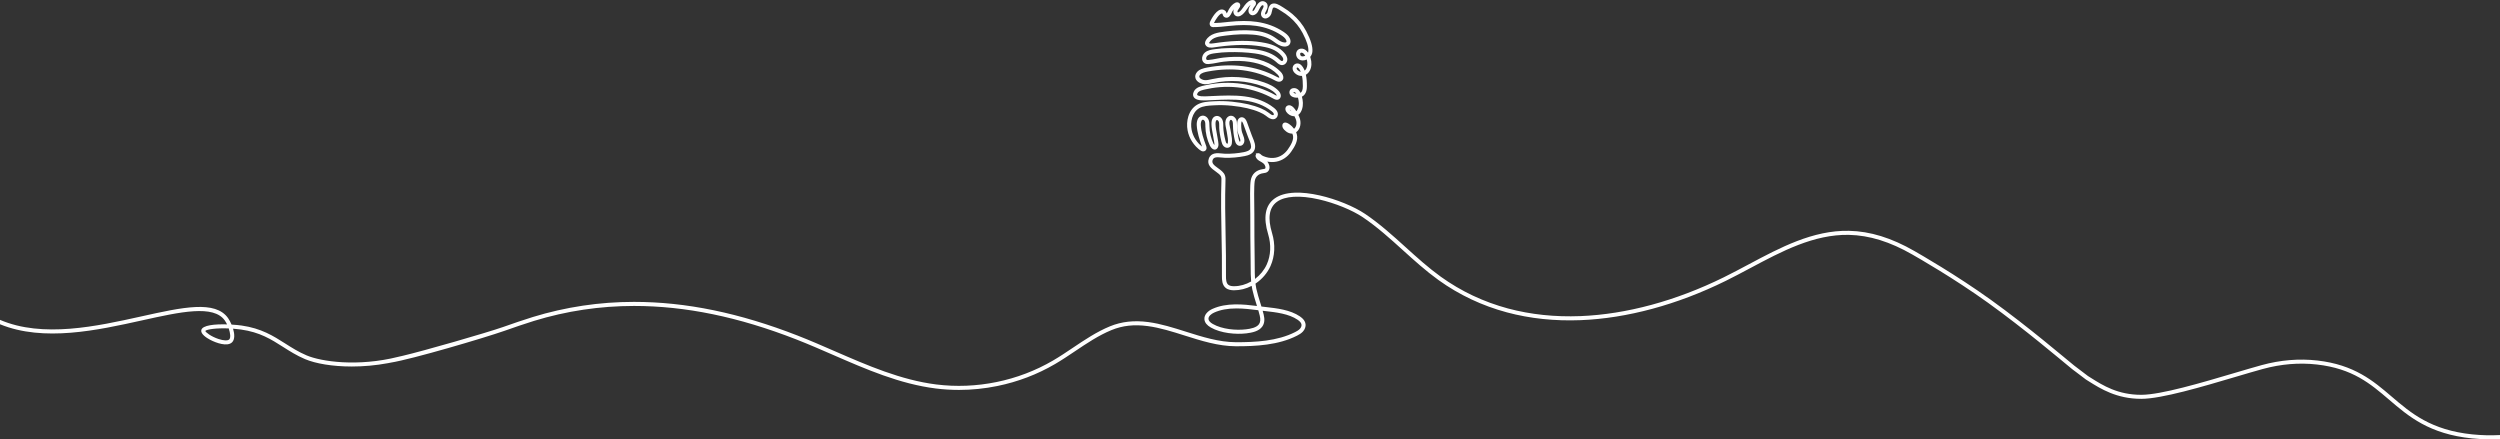 <?xml version="1.0" encoding="UTF-8"?>
<svg id="a" xmlns="http://www.w3.org/2000/svg" viewBox="0 0 1423.41 250.15">
<rect x="0" y="0" width="1423.41" height="250.15" fill="#333333" stroke="none"/>
<path d="M1407.75,247.33c-23.68-2.41-35.02-12.12-46-21.51-10.45-8.93-21.26-18.17-42.33-20.56-10.37-1.18-21.03-.3-31.7,2.62-4.41,1.21-9.84,2.82-15.58,4.52-18.59,5.51-41.73,12.37-52.91,12.39h-.08c-13.33,0-21.79-5.32-28.58-9.59-.6-.38-1.19-.75-1.74-1.09-.35-.24-4.74-3.59-6.61-5.02-.57-.44-1.01-.77-1.26-.96-4.86-3.88-25.91-21.95-47.52-37.48-19.74-14.17-40.29-25.91-43.41-27.71-13.06-7.51-25.26-11.28-37.29-11.52-20.53-.41-39.22,9.56-57.29,19.2-4.59,2.44-9.33,4.97-14,7.27-27.24,13.42-55.44,21.05-81.57,22.09-14.5.57-28.38-.89-41.26-4.34-13.86-3.72-26.72-9.79-38.24-18.06-7.08-5.09-13.69-11.07-20.09-16.86-7.24-6.55-14.74-13.33-23-18.9-6.35-4.28-16.49-8.42-25.82-10.54-5.34-1.21-10.16-1.74-14.36-1.57-4.85.2-8.72,1.34-11.5,3.39-5.27,3.88-6.47,10.7-3.57,20.26,1.8,5.94,1.53,12.03-.76,17.14-1.44,3.22-3.8,6.13-6.72,8.32-.14-2.25-.15-4.53-.16-6.75,0-1.07-.01-2.19-.03-3.3-.16-9.21-.18-18.62-.19-26.92,0-.56-.02-1.47-.03-2.63v-.16c-.08-4.64-.22-13.27.25-15.98.43-2.5,2.07-4.04,4.72-4.45.1,0,.2-.03.32-.04.77-.11,1.71-.23,2.46-.94.87-.81,1.15-2.15.74-3.58-.24-.85-.63-1.52-1.09-2.07,1.75.35,3.54.36,5.25.03,3.27-.65,6.22-2.63,8.31-5.59,2.14-3.01,4.19-6.57,3.23-10.09-.09-.34-.22-.68-.37-1.03,2.68-1.9,3.04-5.84,1.82-8.64-.19-.44-.38-.87-.58-1.28,0,0,0-.01.01-.01,1.93-1.43,2.7-4.45,2.6-6.8-.05-1.21-.24-2.41-.55-3.53,2.77-1.42,2.81-4.8,2.83-5.93.03-2.55-.16-4.66-.58-6.57.97-.56,1.78-1.44,2.33-2.54.98-1.97,1.1-4.54.32-7.05-.05-.14-.11-.33-.19-.56.7-.83,1.13-1.85,1.24-2.93.28-2.88-.87-6.72-3.51-11.72-1.93-3.67-4.58-6.95-7.86-9.76-1.59-1.36-3.33-2.6-5.17-3.71-.19-.11-.42-.25-.65-.4-1.63-1.04-4.08-2.61-6.09-1.59-1.39.72-1.74,2.37-2.02,3.69-.09.42-.18.81-.27,1.08-.21.55-.73,1.03-1.1,1.12-.13.04-.15.02-.19-.01-.2-.17-.11-.88.57-2.03.9-1.53,1.36-3.73-.27-4.87-.78-.55-1.63-.74-2.45-.53-1.79.45-2.85,2.55-3.63,4.08-.13.26-.24.48-.34.66-.26.46-.76.87-1,.91,0,0-.02-.01-.05-.05-.21-.22.16-1.48.99-2.5.03-.05.07-.09.11-.14l.02-.02c.18-.21.38-.45.55-.77.35-.68.35-1.43-.01-2.02-.54-.89-1.67-1.15-2.87-.66-1.93.78-3.07,2.41-4.07,3.85-.81,1.17-1.57,2.26-2.64,2.84-.16.09-.45.21-.59.08-.16-.16-.21-.55-.02-.95.14-.28.34-.57.55-.88.19-.27.38-.55.56-.85.18-.33.42-.83.37-1.43-.05-.61-.36-1.11-.86-1.37-.85-.47-1.8-.04-2.08.11-1.32.7-2.42,1.83-3.47,3.57-.14.23-.27.52-.42.85-.18.38-.59,1.27-.91,1.61-.01-.03-.02-.06-.03-.1-.1-.39-.25-.91-.7-1.35-.73-.69-1.65-.97-2.6-.77-3.33.68-6.1,6.93-6.12,6.99-.39.9-.34,2.15.68,2.74.45.26.92.26,1.18.26,2.77,0,5.32-.28,8.02-.58l.95-.1c6.1-.65,11-.66,15.44-.03,5.33.77,9.97,2.49,14.17,5.25,1.15.75,2.3,1.61,2.86,2.77.19.38.32.91.14,1.16-.17.25-.72.32-1.15.28-1.63-.15-2.91-1.07-4.39-2.13l-.03-.03c-.31-.22-.63-.45-.95-.67-3.34-2.28-7.39-3.57-12.36-3.95-4.87-.37-9.94-.2-15.5.51l-.72.09c-3.76.47-8.44,1.05-10.73,4.97-.67,1.17-.51,2.01-.26,2.51,1.04,2.05,3.65,1.67,5.06,1.46l.12-.02c2.02-.29,4.17-.6,6.29-.81,8.78-.87,15.9-.66,22.4.66,4.17.85,7.13,2.38,9.31,4.83.59.67,1.26,1.54,1.14,2.4-.06.4-.35.71-.58.75-.48.08-1.12-.5-1.67-1l-.18-.16c-3.19-2.87-7.58-4.66-13.42-5.46-4.77-.65-10.08-.9-15.77-.75-2.38.07-4.58.25-6.71.54-.18.02-.37.05-.56.07-1.9.25-4.06.53-5.69,1.89-1.11.91-1.76,2.49-1.61,3.85.12,1.05.74,1.93,1.7,2.41.72.35,1.48.35,1.99.31,1.66-.11,3.31-.43,4.9-.73,1.22-.24,2.49-.48,3.73-.62,8.5-.96,15.88-.32,21.95,1.9,3.59,1.31,6.58,3.18,8.87,5.58.48.5.85,1.2.81,1.57,0,.03,0,.04-.02.05-.02.02-.26.15-1.31-.42-5.96-3.21-12.5-5.26-19.43-6.11-6.49-.8-13.32-.54-20.3.77-2.29.43-4.84,1.05-6.12,3.03-1.07,1.64-.64,3.01-.29,3.68.92,1.76,3.26,2.74,5.1,2.81,1.44.04,2.81-.26,4.13-.55l.53-.12c9.45-2.03,19.26-1.4,28.37,1.83,2.36.84,5.34,2.08,7.36,4.31.35.38.52.82.52,1.06-.12-.03-.34-.11-.66-.29-5.87-3.29-12.3-5.47-19.11-6.46-6.74-.98-13.51-.76-20.14.65-.23.05-.47.1-.72.15-2.23.44-5.27,1.05-6.5,3.43-.82,1.58-.51,2.67-.11,3.31.88,1.39,3.03,2.01,6.57,1.89,1.45-.05,2.99-.13,4.36-.19,5.84-.26,11.88-.54,17.62.19,6.42.81,11.55,2.79,15.68,6.06.7.55,1.41,1.2,1.36,1.89-.02.25-.21.43-.29.44-.76.11-1.67-.6-2.47-1.22l-.28-.22c-1.14-.88-2.49-1.64-4.22-2.39-4.41-1.89-9.63-3.11-16.44-3.83-3.35-.35-6.8-.44-9.96-.27l-.77.04c-3.07.16-6.56.33-9.3,1.98-2.31,1.38-4.01,3.65-4.93,6.56-.79,2.51-.94,5.38-.43,8.07.42,2.22,1.28,4.36,2.55,6.34.65,1,1.4,1.96,2.24,2.84.75.79,1.98,1.9,3.01,2.46.62.34,1.38.36,1.97.06.55-.29.92-.82,1.01-1.46.08-.62-.12-1.16-.25-1.52-1.51-4.09-2.79-7.8-3.02-11.8-.06-1.08.17-2.87,1.07-3.04.46-.1,1.02.43,1.23.95.28.68.29,1.48.3,2.41v.4c.07,3.74.94,7.5,2.53,10.88.12.25,1.16,2.37,2.8,2.37h.03c.47-.01,1.32-.21,1.84-1.44.45-1.07.24-2.31.08-3.3v-.04c-.04-.19-.07-.37-.1-.54-.16-1.22-.39-2.42-.62-3.58-.36-1.86-.74-3.79-.78-5.68-.03-1.02.18-2.11.71-2.26.36-.11.92.34,1.13.9.27.71.27,1.5.27,2.43-.01.35-.01.72,0,1.09.11,2.34.51,4.81,1.26,7.79.22.91.53,1.94,1.31,2.72.8.79,1.84,1.07,2.8.75.97-.31,1.64-1.17,1.81-2.27.3-1.92-.09-4.06-.43-5.96-.09-.46-.16-.89-.23-1.3-.08-.5-.19-1-.3-1.54-.31-1.4-.62-2.85-.32-3.91.11-.38.41-.79.73-.82.35-.03.75.37.92.77.24.59.25,1.36.26,2.1v.19c.05,2.91.4,5.83,1.06,8.67.47,2.01,1.59,3.15,3.04,3.08,1.44-.08,2.36-1.44,2.41-2.71.07-1.34-.41-2.55-.83-3.62-.2-.51-.39-1-.52-1.47-.39-1.49-.54-3.21-.42-5.1.04-.64.19-.97.28-1.05.14.06.5.46.78,1.22.59,1.67,1.25,3.47,1.83,5.06.32.85.63,1.71.94,2.56.16.43.35.89.55,1.37.74,1.76,1.57,3.76,1.02,5.15-.55,1.36-2.5,1.89-3.93,2.18-3.49.68-7.07.99-10.64.92-.48-.01-1.06-.08-1.68-.14-2.69-.29-6.38-.68-7.64,2.93-1.26,3.59,1.61,5.65,3.92,7.31,1.37.98,2.66,1.91,3.06,2.96.26.69.23,1.56.2,2.39-.34,10.34-.13,20.82.07,30.97.14,7.57.3,15.4.22,23.12-.02,2.42.12,5.13,2.11,6.81,1.46,1.22,3.4,1.38,4.74,1.38h.11c3.39,0,6.82-.86,9.98-2.51.1.72.23,1.4.37,2.07.61,2.81,1.47,5.57,2.3,8.24l.03.1c.11.34.22.69.33,1.04-7.83-.98-17.3-1.97-25.36,1.66-2.42,1.09-4.89,3.26-4.56,6.09.2,1.74,1.43,3.26,3.64,4.52,5.76,3.29,14.33,4.04,20.27,3.32,3.22-.39,7.16-1.18,9.06-3.93,1.2-1.73,1.45-3.94.76-6.73-.17-.69-.36-1.42-.58-2.2.42.05.85.1,1.29.15,6.36.72,13.57,1.54,18.61,4.97,1.37.93,2.09,1.83,2.21,2.76.1.77-.24,1.67-.92,2.41-.71.77-1.7,1.33-2.66,1.82-10.14,5.19-22.8,5.83-33.84,5.79-9.6-.04-19.18-3.07-28.43-6-7-2.22-14.23-4.51-21.37-5.46-8.09-1.08-15.22-.29-21.8,2.4-7.58,3.11-14.46,7.74-21.12,12.21-3.69,2.48-7.51,5.05-11.39,7.31-9.89,5.77-20.69,9.88-32.1,12.22-11.41,2.33-22.96,2.8-34.32,1.38-20.14-2.53-39.25-10.86-57.74-18.91-6.92-3.02-14.08-6.14-21.2-8.92-33.12-12.91-63.59-19.19-93.16-19.19-19.6,0-38.97,2.9-57.59,8.61-5.64,1.73-11.39,3.75-16.96,5.7-9.43,3.3-45,13.55-57.28,16.43-.7.16-1.34.3-1.88.42-.1.02-.19.05-.29.07-.05.01-.1.03-.16.04h0c-23.22,5.83-43.97,2.72-52.25-.8-4.63-1.96-8.49-4.42-12.22-6.79-6.66-4.24-13.55-8.63-24.87-10.22-1.4-.2-3.39-.4-5.64-.53-.6-1.41-1.3-2.7-1.97-3.66-7.26-10.34-25.89-6.21-49.47-.98-25.26,5.6-56.01,12.41-80.4,1.95v2.5c24.88,10.21,55.6,3.4,80.9-2.21,21.84-4.84,40.71-9.02,47.08.06.47.66.9,1.42,1.29,2.23-6.63-.19-14.14.37-14.67,3.31-.41,2.2,3.02,4.38,5.09,5.48,3.36,1.77,9.75,4.06,12.44,1.41,1.65-1.63,1.46-4.75.56-7.76,1.46.11,2.97.27,4.47.48,10.83,1.52,17.21,5.58,23.96,9.88,3.81,2.42,7.74,4.93,12.55,6.97,5.99,2.54,15.57,4.21,26.62,4.21,6.53,0,13.58-.59,20.69-1.92h0s1.54-.3,1.54-.3c12.21-1.96,52.93-13.98,64.69-18.09,5.53-1.94,11.26-3.95,16.86-5.67,18.39-5.64,37.54-8.5,56.91-8.5,29.28,0,59.48,6.22,92.32,19.03,7.07,2.76,14.21,5.87,21.12,8.88,18.63,8.12,37.9,16.51,58.38,19.08,4.36.55,8.81.82,13.21.82,7.27,0,14.62-.75,21.85-2.23,11.66-2.38,22.7-6.58,32.8-12.48,3.94-2.3,7.79-4.89,11.52-7.39,6.56-4.41,13.34-8.97,20.71-11.99,6.28-2.57,12.83-3.29,20.61-2.25,6.95.92,14.08,3.18,20.99,5.37,9.42,2.99,19.16,6.07,29.11,6.11,11.33.05,24.34-.64,34.9-6.04,1.16-.59,2.36-1.28,3.32-2.32,1.14-1.25,1.69-2.81,1.51-4.26-.21-1.63-1.26-3.06-3.21-4.38-5.52-3.75-13.03-4.61-19.66-5.36-.78-.09-1.52-.18-2.25-.26-.22-.73-.45-1.44-.67-2.15-.82-2.62-1.66-5.33-2.25-8.03-.19-.91-.35-1.85-.48-2.86.05-.04.1-.07.15-.1,3.68-2.48,6.68-6.01,8.43-9.94,2.51-5.63,2.82-12.29.86-18.76-2.58-8.53-1.66-14.49,2.73-17.73,4.59-3.39,13.11-3.9,23.97-1.43,9.08,2.07,18.92,6.07,25.05,10.21,8.12,5.47,15.55,12.19,22.74,18.7,6.45,5.83,13.11,11.85,20.3,17.02,11.73,8.43,24.85,14.62,38.99,18.41,13.1,3.51,27.21,5,41.94,4.42,26.45-1.05,54.97-8.77,82.5-22.32,4.7-2.32,9.45-4.85,14.07-7.31,17.81-9.51,36.23-19.33,56.16-18.93,11.63.24,23.46,3.9,36.17,11.22,3.12,1.79,23.44,13.36,43.06,27.46,20.86,14.99,41.38,32.45,47.43,37.39.01.01.05.04.08.06.34.28.64.52.89.71.35.28.81.59,1.18.87,4.89,3.74,5.91,4.5,6.09,4.62.57.35,1.15.71,1.74,1.09,6.68,4.2,15.81,9.94,29.81,9.94h.09c11.5-.02,34.82-6.93,53.55-12.49,5.73-1.7,11.15-3.3,15.54-4.5,10.38-2.84,20.75-3.7,30.83-2.56,20.37,2.31,30.44,10.92,41.1,20.03,11.24,9.62,22.87,19.56,47.25,22.05,3.47.35,6.95.53,10.46.53,1.81,0,3.62-.05,5.44-.14v-2.3c-5.28.27-10.5.15-15.66-.38ZM712.12,102.69c-.51,2.92-.37,11.35-.29,16.39h.73-.73c.02,1.18.04,2.19.04,2.78.01,8.3.02,17.72.19,26.95.02,1.1.02,2.2.03,3.27.01,2.68.02,5.44.27,8.19-3.07,1.76-6.4,2.69-9.68,2.69h-.1c-.97,0-2.38-.1-3.26-.84-1.22-1.03-1.31-3.13-1.29-5.02.08-7.75-.07-15.6-.22-23.19-.2-10.11-.4-20.56-.07-30.85.04-.96.08-2.16-.35-3.28-.65-1.7-2.29-2.88-3.87-4.02-2.34-1.68-3.74-2.8-3.09-4.67.39-1.11,1.23-1.56,2.92-1.56.72,0,1.53.09,2.31.17.66.07,1.28.13,1.86.15,3.73.08,7.48-.25,11.14-.97,1.95-.38,4.66-1.17,5.62-3.59.91-2.26-.16-4.83-1.03-6.9-.19-.45-.37-.88-.51-1.27-.31-.85-.62-1.7-.94-2.56l-.02-.06c-.6-1.64-1.23-3.35-1.81-4.98-.89-2.45-2.42-2.99-3.56-2.68-.68.18-1.84.84-1.98,3.15-.13,2.14.04,4.1.49,5.83.16.6.39,1.18.61,1.73.38.98.71,1.82.68,2.66-.02.27-.19.49-.24.51h-.01c-.11,0-.46-.48-.65-1.3-.62-2.67-.96-5.43-1-8.18v-.18c-.01-.92-.02-1.96-.44-2.95-.48-1.16-1.71-2.34-3.27-2.19-1.43.14-2.4,1.34-2.73,2.48-.47,1.62-.07,3.44.28,5.04.1.5.21.98.28,1.41.07.44.15.89.23,1.37.31,1.7.67,3.64.43,5.18-.04.22-.13.39-.25.43-.12.04-.29-.04-.45-.2-.36-.36-.54-.98-.7-1.64-.71-2.83-1.09-5.16-1.19-7.34-.01-.32-.01-.66-.01-1,0-.99,0-2.12-.42-3.22-.56-1.5-2.22-2.8-3.93-2.31-.92.26-2.46,1.2-2.38,4.53.04,2.09.44,4.12.83,6.1.22,1.12.44,2.28.59,3.41.03.21.07.43.11.66.1.59.22,1.31.14,1.79-.17-.19-.36-.46-.52-.78-1.45-3.09-2.24-6.52-2.3-9.94,0-.13-.01-.26-.01-.39-.01-1.01-.02-2.16-.47-3.26-.57-1.39-2.11-2.68-3.82-2.34-2.37.47-3.05,3.22-2.93,5.44.25,4.2,1.51,7.99,3.03,12.12-.62-.46-1.29-1.08-1.77-1.58-.73-.78-1.4-1.62-1.97-2.5-1.11-1.73-1.86-3.59-2.22-5.52-.79-4.18.21-9.78,4.28-12.22,2.25-1.35,5.43-1.51,8.23-1.65l.77-.04c3.05-.17,6.36-.08,9.6.26,6.57.69,11.58,1.85,15.77,3.66,1.57.67,2.72,1.32,3.72,2.09l.27.21c1.05.82,2.48,1.94,4.22,1.69,1.19-.17,2.16-1.27,2.26-2.55.14-1.8-1.2-3.08-2.22-3.89-4.48-3.53-9.98-5.67-16.83-6.54-5.94-.75-12.08-.47-18.02-.2-1.28.06-2.86.13-4.33.19-3.82.12-4.47-.72-4.53-.81-.12-.18-.04-.56.2-1.02.72-1.39,3.14-1.87,4.91-2.23.26-.05.51-.1.74-.15,6.36-1.36,12.86-1.57,19.33-.62,6.53.95,12.69,3.03,18.31,6.19,1.01.57,1.9.73,2.63.49.56-.19,1.01-.61,1.26-1.19.59-1.31-.12-2.79-.91-3.65-2.37-2.6-5.68-4-8.3-4.93-9.51-3.37-19.76-4.03-29.62-1.91-.18.04-.37.08-.55.12-1.18.26-2.41.54-3.55.5-1.14-.04-2.67-.68-3.14-1.57-.13-.26-.25-.67.19-1.36.78-1.2,2.79-1.67,4.61-2.01,6.75-1.26,13.34-1.51,19.59-.75,6.65.82,12.91,2.79,18.61,5.86.64.34,2.35,1.26,3.75.26.57-.4.92-1.01.98-1.71.12-1.27-.66-2.59-1.44-3.39-2.54-2.65-5.82-4.72-9.75-6.16-6.41-2.33-14.14-3.01-23-2.02-1.33.15-2.64.4-3.92.65-1.52.29-3.09.6-4.61.7-.38.02-.64,0-.8-.08-.27-.13-.4-.32-.43-.61-.07-.58.28-1.39.78-1.8,1.12-.93,2.93-1.17,4.52-1.38.2-.02.39-.05.58-.07,2.04-.28,4.15-.45,6.46-.51,5.56-.16,10.74.08,15.39.72,5.36.74,9.35,2.33,12.19,4.89l.16.15c.8.73,2.01,1.83,3.6,1.57,1.25-.2,2.3-1.34,2.5-2.7.25-1.82-.85-3.31-1.71-4.27-2.53-2.84-5.89-4.6-10.57-5.56-6.73-1.37-14.07-1.59-23.09-.69-2.17.22-4.35.53-6.39.82l-.13.02c-.8.12-2.26.34-2.62-.15.01-.06.05-.18.16-.36,1.71-2.94,5.59-3.42,9.01-3.85.25-.03.49-.06.73-.09,5.41-.69,10.33-.85,15.03-.49,4.56.34,8.24,1.51,11.24,3.55.3.21.6.42.89.63l.05.04c1.6,1.15,3.27,2.34,5.52,2.55,1.41.13,2.6-.32,3.25-1.24.66-.93.67-2.25.05-3.52-.81-1.66-2.25-2.75-3.67-3.69-4.49-2.95-9.44-4.78-15.12-5.59-4.63-.67-9.71-.66-16,.01l-.96.11c-2.51.27-4.89.53-7.41.55.94-2.06,3.06-5.14,4.36-5.41.18-.04.32-.02.52.16.03.06.07.21.09.31.15.53.42,1.51,1.6,1.84,2.02.56,3.09-1.75,3.66-2.99.12-.24.23-.5.31-.62.26-.43.52-.81.78-1.14-.51,1.23-.28,2.57.59,3.41.85.81,2.11.92,3.29.28,1.55-.84,2.51-2.21,3.44-3.55.73-1.06,1.39-2,2.26-2.61-.97,1.38-1.95,3.66-.56,5.14.54.57,1.25.84,2.01.74,1.18-.14,2.23-1.14,2.74-2.06.11-.21.24-.46.39-.75.47-.94,1.35-2.69,2.12-2.88.06-.02.23-.06.56.18.22.15.09.98-.39,1.81-1.72,2.92-.78,4.37-.07,4.97.63.52,1.45.7,2.27.48,1.15-.31,2.23-1.34,2.68-2.56.15-.42.25-.9.36-1.4.16-.75.4-1.9.81-2.11.83-.42,2.76.81,3.8,1.48.25.16.49.31.7.44,1.74,1.03,3.37,2.2,4.86,3.47,3.06,2.62,5.52,5.68,7.32,9.08,2.39,4.53,3.48,8.04,3.25,10.43-.03.24-.08.48-.16.71-.92-1.33-2.02-2.1-3.25-2.26-1.26-.16-2.36.28-3.01,1.22-.69.99-.74,2.43-.13,3.59.64,1.21,1.82,1.9,3.27,1.9.84-.01,1.65-.18,2.39-.53.53,1.87.44,3.72-.25,5.1-.25.49-.57.92-.95,1.24-.45-1.14-1.43-3.16-3-3.86-.76-.34-1.57-.33-2.34.02-1.04.47-1.67,1.65-1.53,2.87.13,1.11.8,1.94,1.34,2.44,1.18,1.09,2.58,1.62,4,1.53.36,1.69.51,3.58.49,5.87-.03,2.02-.44,3.18-1.35,3.78-.43-.87-1.08-1.91-2.21-2.42-.77-.35-1.96-.47-2.91.05-.64.36-1.04.95-1.14,1.67-.15,1.04.23,1.96,1.07,2.58,1.01.75,2.52.94,3.78.86.27.95.44,2,.48,3.06.07,1.6-.45,3.68-1.43,4.65-1.09-1.78-2.13-2.84-3.17-3.23-.68-.25-1.36-.22-1.97.08-.97.46-1.25,1.58-1.03,2.44.4,1.59,2,2.81,3.31,3.27.61.21,1.21.31,1.79.29.22.44.45.92.66,1.42.83,1.89.69,4.47-.89,5.73-.32-.44-.69-.87-1.1-1.28-.11-.11-2.65-2.69-4.35-2.23-.58.15-1.01.6-1.17,1.22-.55,2.15,2.36,4.02,2.7,4.23.94.57,1.96.85,2.92.81.14.3.25.59.33.87.71,2.61-1.17,5.73-2.88,8.16-1.75,2.47-4.19,4.12-6.87,4.65-1.8.35-3.72.24-5.55-.33-.92-.29-1.86-.62-2.5-1.1l-.09-.09c-.47-.46-1.27-1.23-2.22-1.01-.16.04-.31.1-.45.19l-.64-.4.3.7c-.11.14-.2.3-.27.48-.13.37-.12.76.05,1.18.36.9,1.02,1.62,2.01,2.2.16.09.32.18.48.27l.05.03c1.44.82,2.49,1.42,2.89,2.83.15.54.11,1.06-.1,1.26-.21.19-.68.26-1.19.33-.12.01-.24.03-.36.05-3.67.56-6.04,2.81-6.65,6.34ZM743.15,31.75c-.47.23-.98.35-1.53.36-.57,0-.97-.23-1.2-.67-.21-.4-.22-.91-.02-1.2.08-.11.22-.25.6-.25.07,0,.15.01.22.02.65.08,1.34.71,1.93,1.74ZM740.61,40.9c-.61-.1-1.2-.4-1.74-.9-.2-.19-.56-.58-.61-1.01-.03-.25.1-.46.18-.5.09-.04.16-.06.23-.06s.14.02.22.05c.63.29,1.3,1.42,1.72,2.42ZM738.03,53.3c-.6-.04-1.12-.18-1.4-.4-.14-.1-.19-.17-.17-.37.06-.03.17-.06.33-.06.21,0,.39.05.49.1.29.13.54.42.75.73ZM735.32,63.38c-.44-.28-.83-.66-1.04-1.02.21.12.56.41,1.04,1.02ZM130.52,193.26c-.82.81-3.21.71-6.09-.24-4.27-1.42-7.26-3.74-7.55-4.59.86-.97,6.49-1.71,13.35-1.43.92,2.68,1.22,5.34.29,6.26ZM717.25,179.69c.52,2.12.39,3.71-.41,4.86-1.38,1.99-4.7,2.63-7.44,2.96-5.56.67-13.55-.01-18.85-3.04-1.53-.87-2.37-1.81-2.48-2.78-.19-1.59,1.61-3,3.2-3.71,3.54-1.6,7.71-2.37,12.75-2.37,4.18,0,8.36.51,12.4,1.02.33,1.13.61,2.14.83,3.06Z" fill="#fff"/></svg>